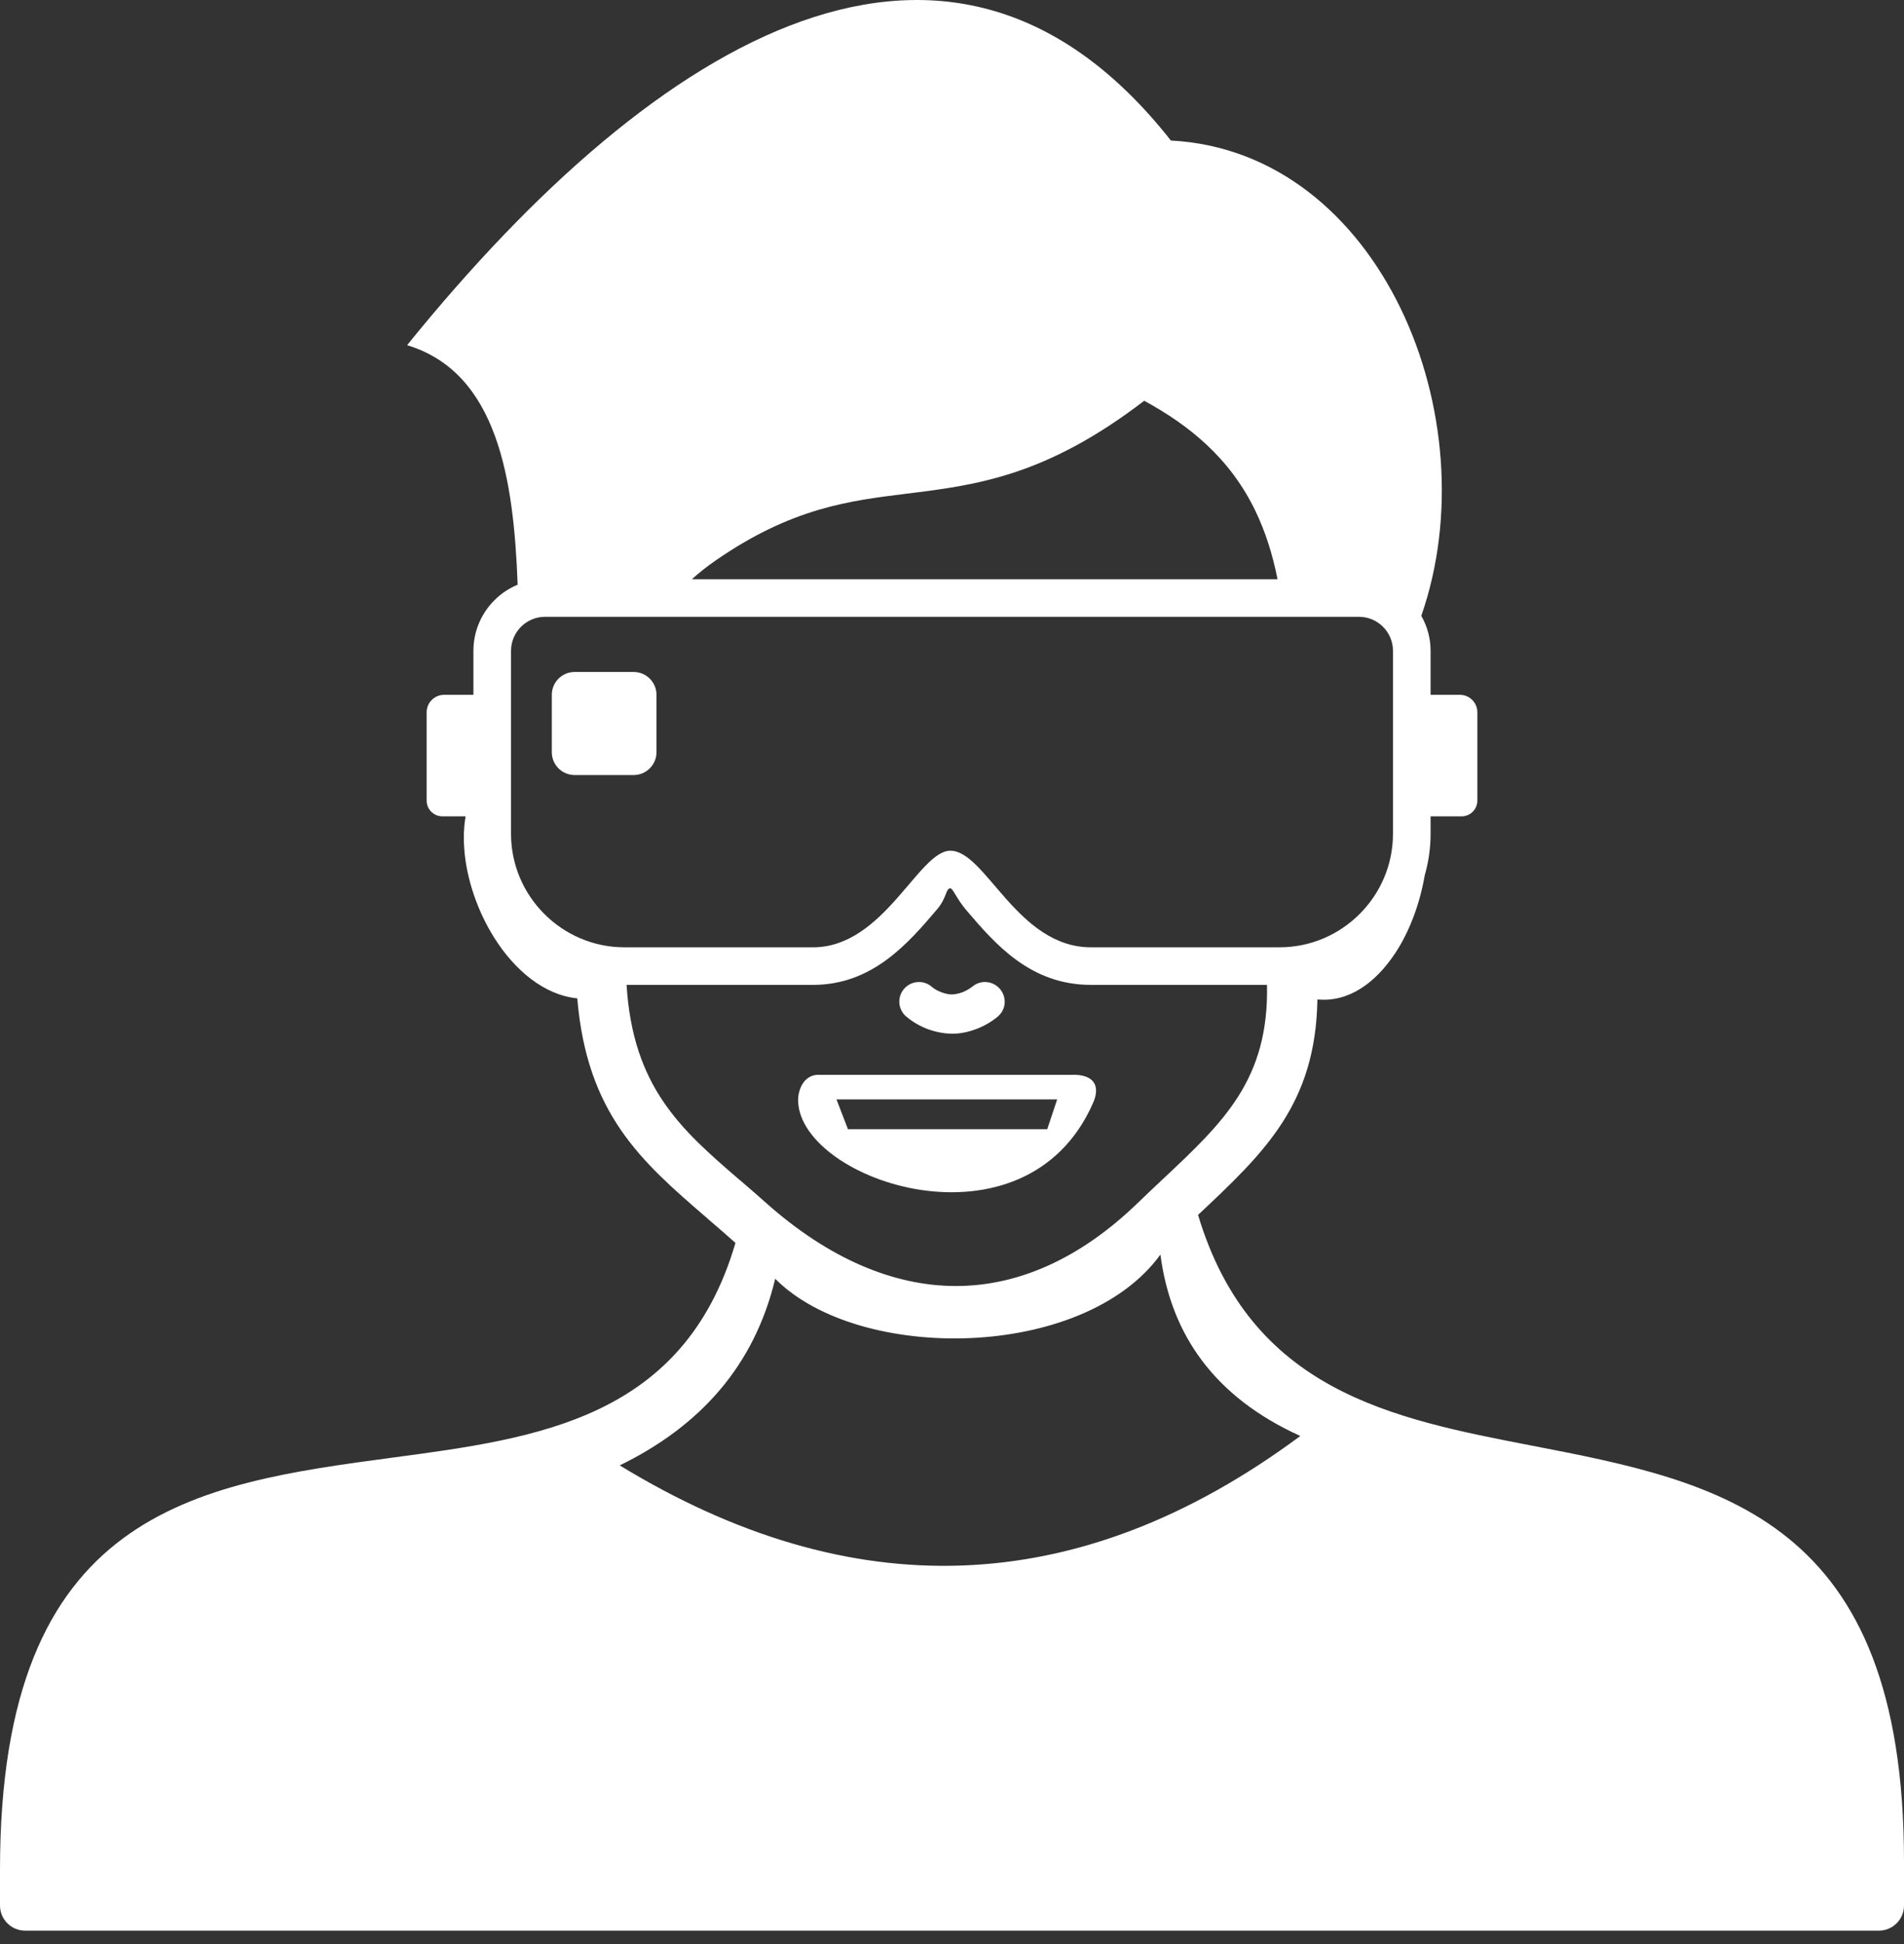 <?xml version="1.0" encoding="UTF-8"?>
<svg xmlns="http://www.w3.org/2000/svg" width="48" height="49" viewBox="0 0 48 49" fill="none">
  <rect x="0" y="0" width="48" height="49" fill="#333333" stroke="none"/>
  <g clip-path="url(#clip0_169_339)">
    <path fill-rule="evenodd" clip-rule="evenodd" d="M0 48.028V47.12C0 38.063 4.937 37.403 9.928 36.735C13.569 36.248 17.243 35.755 18.541 31.328L18.47 31.265C18.29 31.104 18.063 30.908 17.84 30.717L17.803 30.683C16.163 29.27 14.798 28.074 14.553 25.164C13.721 25.079 12.982 24.463 12.461 23.638C12.039 22.968 11.757 22.149 11.704 21.392C11.683 21.111 11.693 20.837 11.738 20.576H11.152C10.934 20.576 10.756 20.398 10.756 20.181V17.952C10.756 17.71 10.954 17.513 11.195 17.513H11.935V16.402C11.935 15.906 12.138 15.456 12.464 15.129C12.631 14.963 12.829 14.828 13.05 14.738C12.952 12.099 12.552 9.393 10.263 8.7C16.642 0.816 23.996 -3.472 29.518 3.542C34.8 3.819 37.568 10.537 35.831 15.522C35.98 15.784 36.065 16.084 36.065 16.402V17.513H36.805C37.046 17.513 37.244 17.71 37.244 17.952V20.181C37.244 20.398 37.066 20.576 36.848 20.576H36.065V21.017C36.065 21.381 36.013 21.732 35.917 22.065C35.798 22.761 35.541 23.469 35.176 24.021C34.678 24.773 34.005 25.266 33.212 25.191C33.168 27.831 31.885 29.042 30.203 30.622C31.535 35.066 35.099 35.756 38.602 36.434C43.352 37.353 48 38.251 48 46.918V48.028C48 48.378 47.716 48.662 47.366 48.662H0.634C0.284 48.662 0 48.378 0 48.028ZM14.486 16.937H15.974C16.291 16.937 16.55 17.195 16.55 17.512V18.96C16.55 19.277 16.291 19.535 15.974 19.535H14.486C14.169 19.535 13.911 19.277 13.911 18.96V17.512C13.911 17.195 14.169 16.937 14.486 16.937ZM13.737 15.547C13.268 15.547 12.883 15.934 12.883 16.402V21.017C12.883 22.589 14.169 23.877 15.742 23.877H20.497C22.283 23.877 23.159 21.442 23.958 21.442C24.849 21.442 25.643 23.877 27.503 23.877H32.258C33.83 23.877 35.117 22.59 35.117 21.017V16.402C35.117 15.933 34.733 15.547 34.262 15.547H13.737ZM17.441 14.601H32.207C32.078 13.947 31.89 13.382 31.655 12.89C31.005 11.535 29.969 10.715 28.846 10.101C26.354 12.011 24.599 12.228 22.849 12.444C21.401 12.623 19.957 12.802 18.042 14.126C17.825 14.276 17.624 14.435 17.441 14.601ZM31.941 24.824H27.503C25.972 24.824 25.087 23.791 24.365 22.946C24.108 22.645 24.025 22.39 23.958 22.39C23.842 22.39 23.871 22.628 23.629 22.913C22.906 23.763 22.003 24.824 20.497 24.824H15.796C15.957 27.403 17.166 28.465 18.628 29.725L18.667 29.756C18.862 29.923 19.061 30.096 19.312 30.319C20.866 31.701 22.5 32.415 24.102 32.414C25.66 32.413 27.219 31.733 28.672 30.331C28.906 30.105 29.12 29.903 29.327 29.709C30.848 28.281 31.991 27.205 31.941 24.824ZM20.596 27.091H27.001C27.595 27.067 27.749 27.381 27.549 27.816C25.837 31.678 20.195 29.776 20.121 27.762C20.111 27.466 20.261 27.116 20.596 27.091ZM22.846 25.622C22.747 25.538 22.685 25.418 22.673 25.289C22.668 25.225 22.675 25.16 22.694 25.098C22.714 25.037 22.745 24.979 22.787 24.93C22.828 24.88 22.88 24.838 22.938 24.808C22.996 24.777 23.059 24.759 23.124 24.754C23.249 24.742 23.381 24.779 23.483 24.867C23.557 24.93 23.641 24.974 23.725 25.007C23.82 25.043 23.916 25.065 23.989 25.065C24.062 25.065 24.157 25.047 24.261 25.011C24.344 24.977 24.432 24.93 24.509 24.871L24.528 24.856C24.63 24.775 24.758 24.742 24.879 24.754C25 24.765 25.117 24.824 25.206 24.922L25.223 24.944C25.301 25.044 25.338 25.17 25.327 25.296C25.315 25.421 25.253 25.541 25.147 25.629C24.981 25.764 24.794 25.871 24.593 25.944C24.384 26.021 24.172 26.059 23.982 26.054C23.791 26.051 23.587 26.011 23.384 25.937C23.194 25.864 23.011 25.762 22.853 25.626L22.846 25.622ZM21.377 28.462L21.088 27.711H26.651L26.401 28.462H21.377ZM29.254 31.622C27.313 34.297 21.655 34.356 19.543 32.231C19.016 34.429 17.648 35.947 15.623 36.935C21.427 40.475 27.15 40.37 32.781 36.194C30.614 35.211 29.52 33.642 29.254 31.622Z" fill="white"></path>
  </g>
  <defs>
    <clipPath id="clip0_169_339">
      <rect width="48" height="48.662" fill="white"></rect>
    </clipPath>
  </defs>
</svg>
